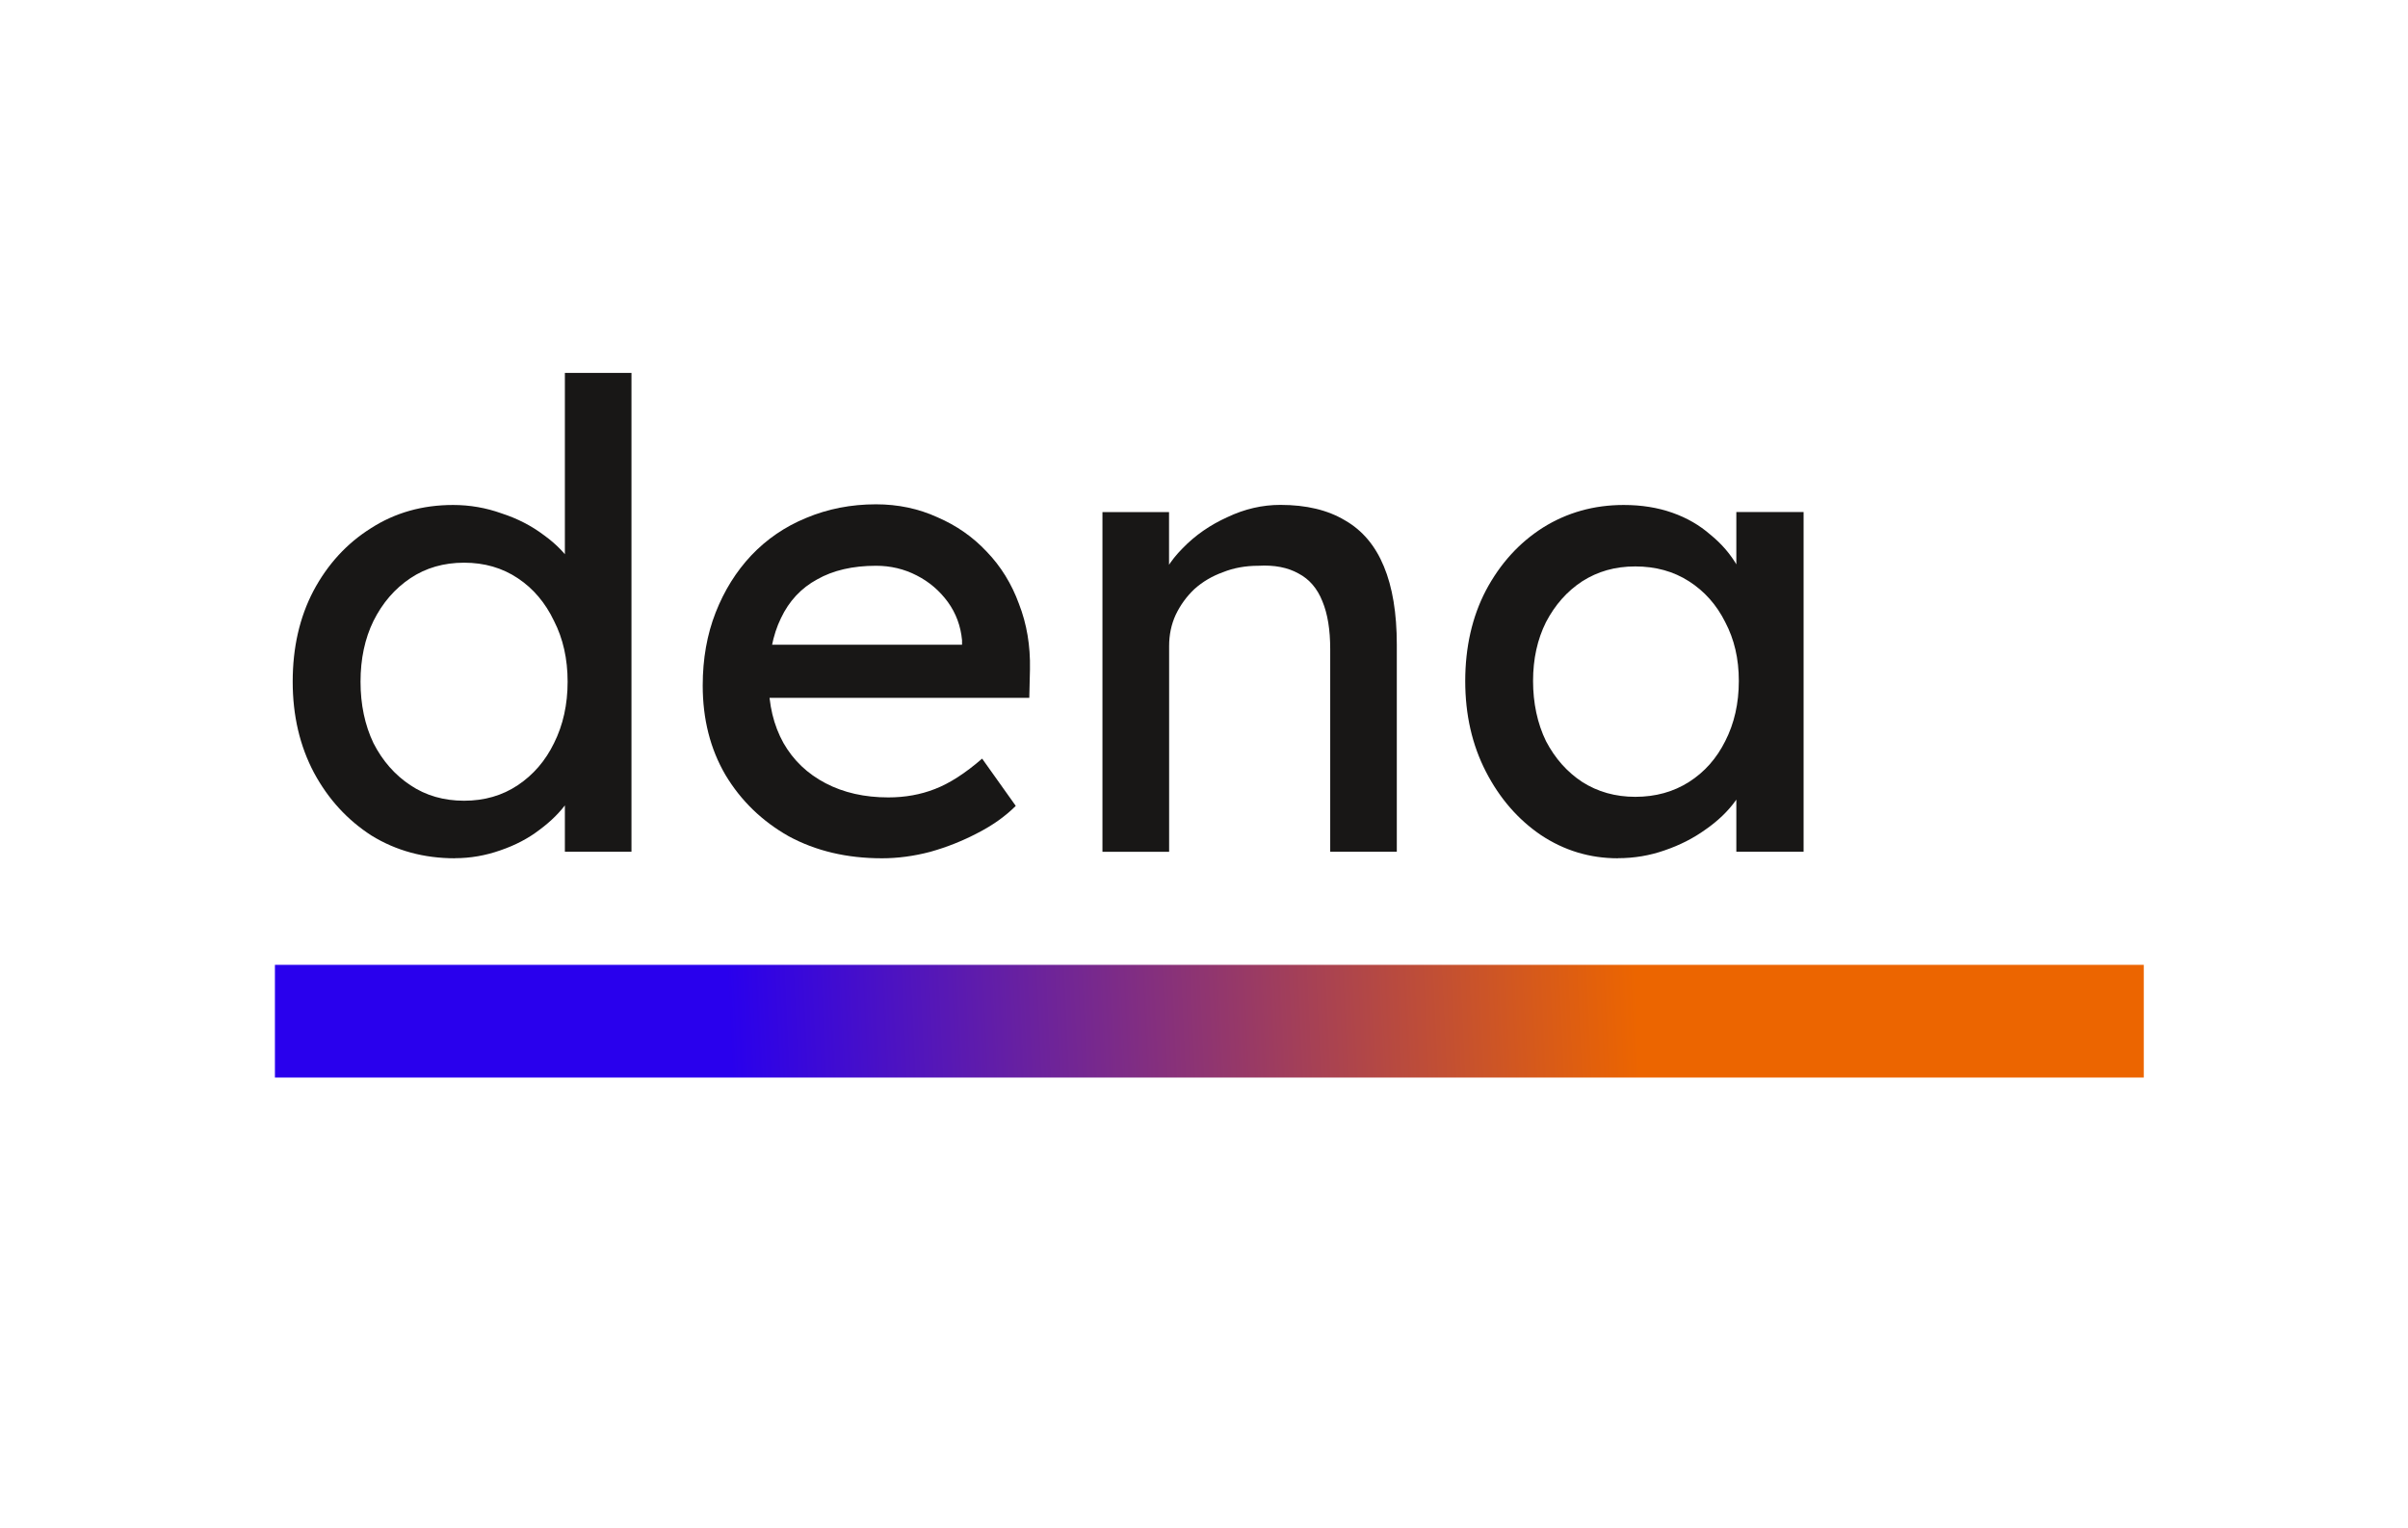 <?xml version="1.0" encoding="UTF-8"?>
<svg xmlns="http://www.w3.org/2000/svg" xmlns:xlink="http://www.w3.org/1999/xlink" id="Ebene_1" data-name="Ebene 1" viewBox="0 0 290 184">
  <defs>
    <style>
      .cls-1 {
        fill: #181716;
      }

      .cls-2 {
        fill: none;
      }

      .cls-3 {
        fill: url(#Unbenannter_Verlauf);
      }
    </style>
    <linearGradient id="Unbenannter_Verlauf" data-name="Unbenannter Verlauf" x1="251.81" y1="67.99" x2="33.24" y2="57.81" gradientTransform="translate(0 186) scale(1 -1)" gradientUnits="userSpaceOnUse">
      <stop offset=".25" stop-color="#ec6500"></stop>
      <stop offset=".75" stop-color="#2900ed"></stop>
    </linearGradient>
  </defs>
  <path class="cls-1" d="M54.8,103.34c-3.74,0-7.09-.91-10.05-2.73-2.91-1.87-5.22-4.39-6.93-7.56-1.71-3.22-2.57-6.88-2.57-10.98s.83-7.74,2.49-10.91c1.71-3.22,4.03-5.74,6.93-7.56,2.91-1.87,6.21-2.8,9.89-2.8,2.03,0,3.97.34,5.84,1.01,1.92.62,3.64,1.51,5.14,2.65,1.51,1.09,2.67,2.31,3.51,3.66.88,1.3,1.32,2.62,1.32,3.97l-2.34.16v-27.35h8.02v57.65h-8.02v-9.74h1.56c0,1.25-.42,2.49-1.25,3.74-.83,1.19-1.95,2.31-3.35,3.35-1.35,1.04-2.93,1.87-4.75,2.49-1.77.62-3.58.94-5.45.94ZM55.89,96.41c2.44,0,4.6-.62,6.47-1.87,1.87-1.25,3.32-2.93,4.36-5.06,1.09-2.18,1.64-4.65,1.64-7.4s-.55-5.19-1.64-7.32c-1.04-2.18-2.49-3.9-4.36-5.14-1.87-1.25-4.03-1.87-6.47-1.87s-4.6.62-6.47,1.87c-1.87,1.25-3.35,2.96-4.44,5.14-1.04,2.13-1.56,4.57-1.56,7.32s.52,5.22,1.56,7.4c1.09,2.13,2.57,3.82,4.44,5.06,1.87,1.25,4.03,1.87,6.47,1.87Z"></path>
  <path class="cls-1" d="M106.21,103.34c-4.21,0-7.95-.88-11.22-2.65-3.22-1.82-5.77-4.29-7.63-7.4-1.82-3.12-2.73-6.7-2.73-10.75,0-3.22.52-6.15,1.56-8.8,1.04-2.65,2.47-4.93,4.28-6.86,1.87-1.97,4.08-3.48,6.62-4.52,2.6-1.09,5.4-1.64,8.41-1.64,2.65,0,5.12.52,7.4,1.56,2.29.99,4.26,2.36,5.92,4.13,1.71,1.77,3.01,3.87,3.9,6.31.93,2.39,1.38,5.01,1.32,7.87l-.08,3.43h-33.42l-1.79-6.39h28.28l-1.17,1.32v-1.87c-.16-1.71-.73-3.25-1.71-4.6-.99-1.35-2.23-2.42-3.74-3.19-1.51-.78-3.14-1.17-4.91-1.17-2.8,0-5.17.55-7.09,1.64-1.92,1.04-3.38,2.6-4.36,4.67-.99,2.03-1.48,4.54-1.48,7.56,0,2.86.6,5.35,1.79,7.48,1.19,2.08,2.88,3.69,5.06,4.83,2.18,1.14,4.7,1.71,7.56,1.71,2.03,0,3.9-.34,5.61-1.01,1.77-.68,3.66-1.9,5.69-3.66l4.05,5.69c-1.25,1.25-2.78,2.34-4.6,3.27-1.77.93-3.66,1.69-5.69,2.26-1.97.52-3.92.78-5.84.78Z"></path>
  <path class="cls-1" d="M132.77,102.56v-40.9h8.02v8.41l-1.4.93c.52-1.82,1.53-3.48,3.04-4.99,1.51-1.56,3.3-2.8,5.38-3.74,2.08-.99,4.21-1.48,6.39-1.48,3.12,0,5.71.62,7.79,1.87,2.08,1.19,3.64,3.04,4.67,5.53,1.04,2.49,1.56,5.64,1.56,9.43v24.93h-8.02v-24.38c0-2.34-.31-4.26-.94-5.77-.62-1.56-1.58-2.67-2.88-3.35-1.3-.73-2.91-1.04-4.83-.93-1.56,0-2.99.26-4.28.78-1.3.47-2.44,1.14-3.43,2.03-.93.88-1.69,1.92-2.26,3.12-.52,1.14-.78,2.39-.78,3.74v24.77h-8.02Z"></path>
  <path class="cls-1" d="M194.84,103.34c-3.38,0-6.47-.94-9.27-2.8-2.75-1.87-4.96-4.41-6.62-7.63-1.66-3.22-2.49-6.86-2.49-10.91s.83-7.74,2.49-10.91c1.71-3.22,4-5.74,6.86-7.56,2.91-1.82,6.15-2.73,9.74-2.73,2.13,0,4.08.31,5.84.93,1.77.62,3.3,1.51,4.6,2.65,1.35,1.09,2.44,2.36,3.27,3.82.88,1.45,1.43,3.01,1.64,4.67l-1.79-.62v-10.6h8.1v40.9h-8.1v-9.74l1.87-.55c-.31,1.4-.96,2.78-1.95,4.13-.93,1.3-2.16,2.47-3.66,3.51-1.45,1.04-3.09,1.87-4.91,2.49-1.77.62-3.64.94-5.61.94ZM196.94,95.94c2.44,0,4.6-.6,6.47-1.79,1.87-1.19,3.32-2.83,4.36-4.91,1.09-2.13,1.64-4.54,1.64-7.25s-.55-5.01-1.64-7.09c-1.04-2.08-2.49-3.71-4.36-4.91s-4.03-1.79-6.47-1.79-4.52.6-6.39,1.79c-1.82,1.19-3.27,2.83-4.36,4.91-1.04,2.08-1.56,4.44-1.56,7.09s.52,5.12,1.56,7.25c1.09,2.08,2.54,3.71,4.36,4.91,1.87,1.19,4,1.79,6.39,1.79Z"></path>
  <rect class="cls-3" x="33.11" y="116.17" width="225.07" height="13.57"></rect>
  <rect class="cls-2" width="290" height="184"></rect>
</svg>
